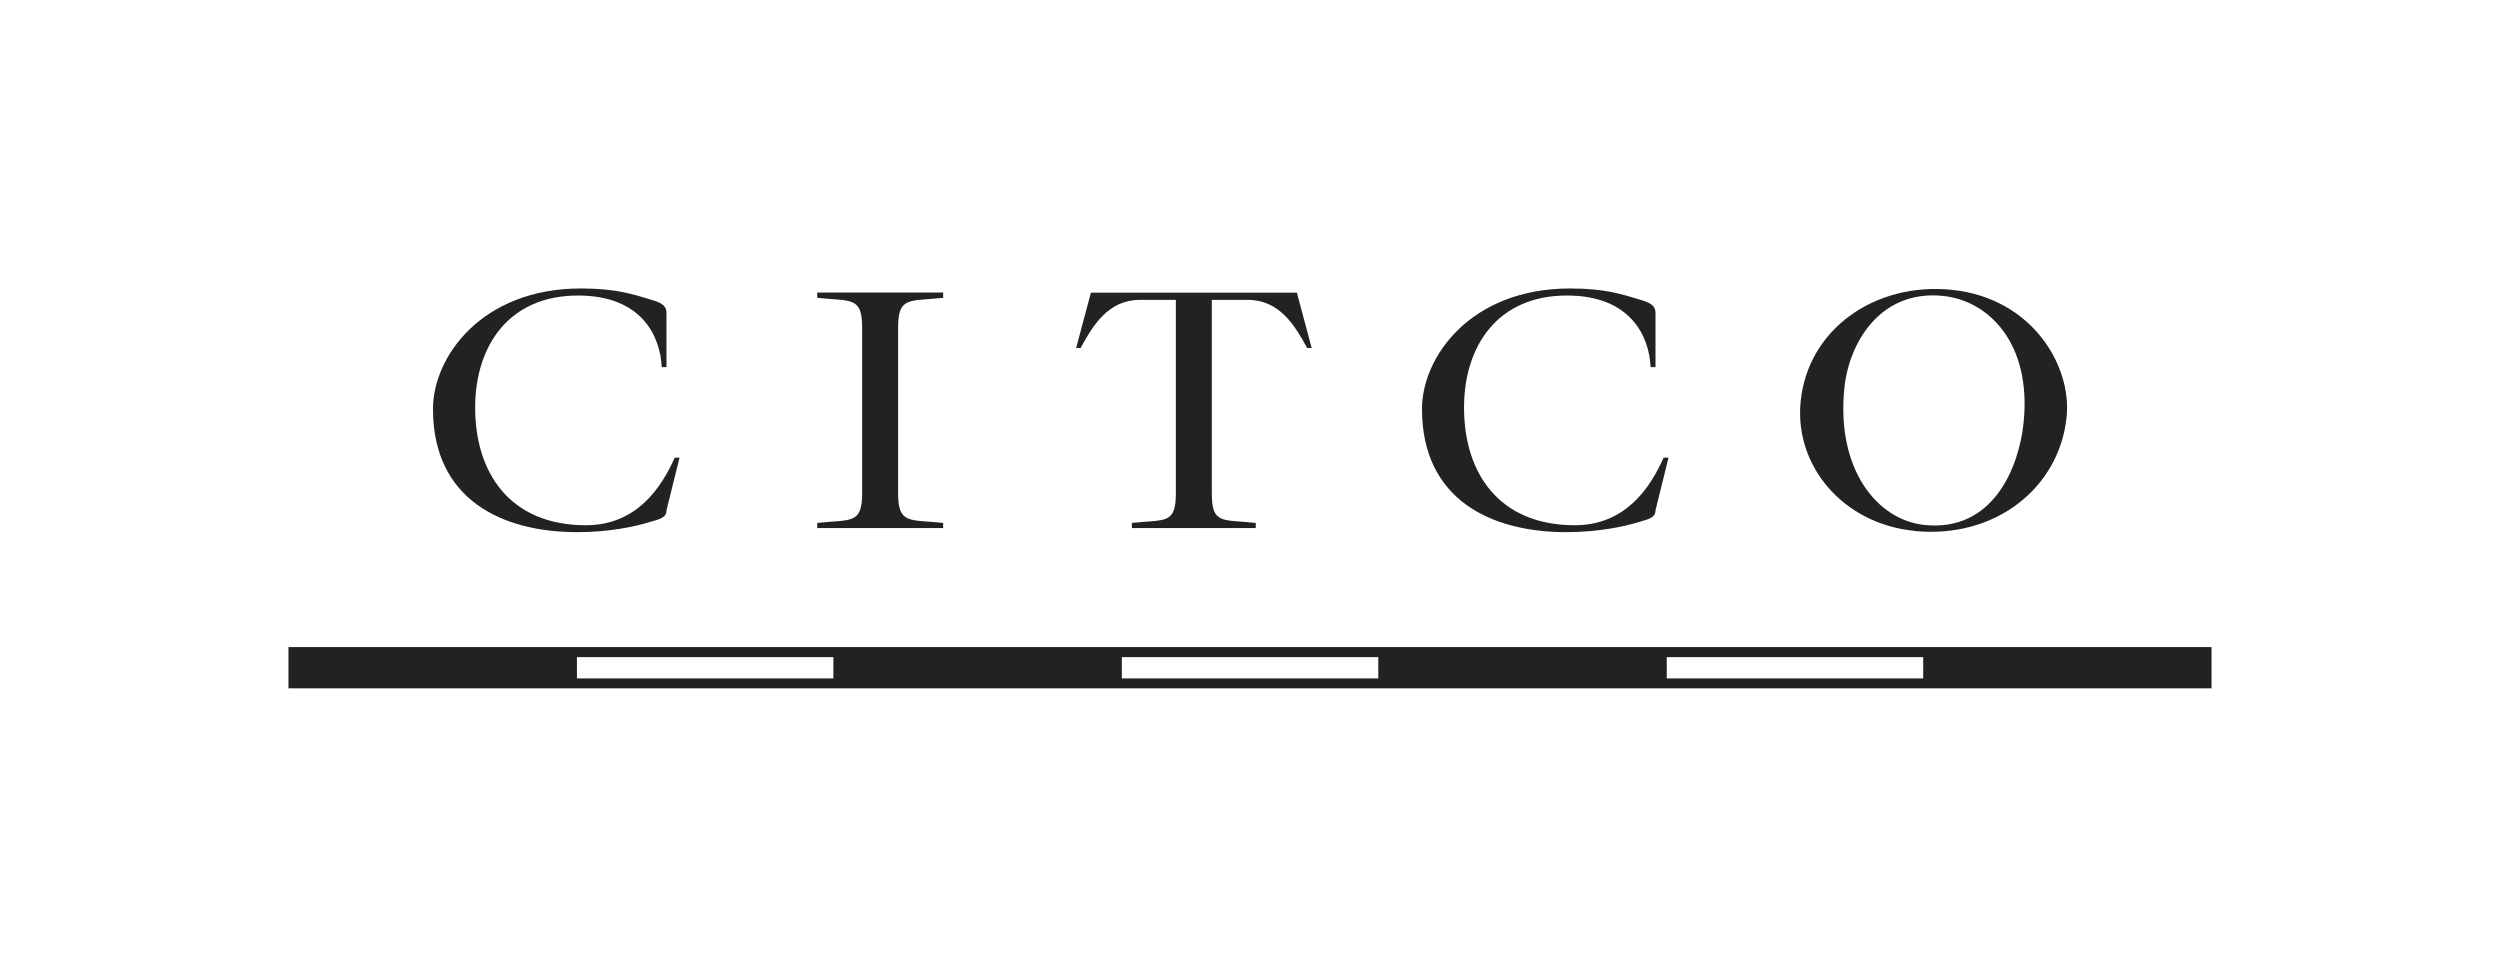 <?xml version="1.0" encoding="UTF-8"?>
<svg id="Layer_1" data-name="Layer 1" xmlns="http://www.w3.org/2000/svg" viewBox="0 0 184.25 72">
  <defs>
    <style>
      .cls-1 {
        fill: #222;
        stroke-width: 0px;
      }
    </style>
  </defs>
  <path class="cls-1" d="m141.73,47.69H21.26v3.04h141.73v-3.04h-21.26Zm-99.21,2.31v-1.57h18.9v1.57h-18.9Zm40.16,0v-1.57h18.9v1.57h-18.9Zm59.06,0h-18.9v-1.57h18.9v1.57Z"/>
  <g>
    <path class="cls-1" d="m69.51,38.54c-2.45-.27-3.32.13-3.32-2.18v-12.23c0-2.31.86-1.91,3.32-2.18v-.39h-9.28v.39c2.46.27,3.31-.13,3.31,2.18v12.23c0,2.31-.86,1.91-3.31,2.18v.38h9.28v-.38Z"/>
    <path class="cls-1" d="m84.01,22.1h2.65v14.26c0,2.31-.79,1.91-3.24,2.18v.38h9.13v-.38c-2.46-.27-3.24.13-3.24-2.18v-14.26h2.64c2.37,0,3.49,1.91,4.39,3.55h.33l-1.09-4.08h-15.18l-1.09,4.08h.33c.9-1.64,2.01-3.55,4.39-3.55"/>
    <path class="cls-1" d="m115.44,39.22c2.37,0,4.29-.42,5.32-.74.76-.22,1.25-.32,1.25-.87l.96-3.88h-.36c-.99,2.21-2.8,4.98-6.55,4.98-5.57,0-8.19-3.83-8.16-8.76.03-4.46,2.48-8.17,7.58-8.17,4.73,0,6.07,3.04,6.17,5.28h.36v-3.98c0-.43-.17-.71-1.06-.97-1.34-.4-2.59-.85-5.24-.85-7.34,0-10.91,5.06-10.91,8.88,0,6.65,5.05,9.08,10.64,9.08"/>
    <path class="cls-1" d="m42.55,39.22c2.37,0,4.28-.42,5.32-.74.76-.22,1.25-.32,1.25-.87l.96-3.88h-.35c-.99,2.21-2.81,4.98-6.55,4.98-5.57,0-8.19-3.83-8.16-8.76.03-4.46,2.48-8.17,7.58-8.17,4.73,0,6.07,3.04,6.17,5.28h.35v-3.98c0-.43-.17-.71-1.06-.97-1.34-.4-2.59-.85-5.24-.85-7.34,0-10.91,5.06-10.91,8.88,0,6.65,5.05,9.08,10.64,9.08"/>
    <path class="cls-1" d="m143.21,21.81c3.31.34,6.53,3.44,5.93,9.34-.34,3.31-2.25,8.06-7.3,7.54-3.5-.36-6.52-4.11-5.91-10.09.34-3.36,2.66-7.27,7.28-6.79m-2.15,17.32c6,.61,10.72-3.19,11.25-8.4.39-3.8-2.56-8.76-8.45-9.37-5.65-.58-10.61,2.88-11.15,8.21-.49,4.79,3.16,9.03,8.35,9.55"/>
  </g>
</svg>